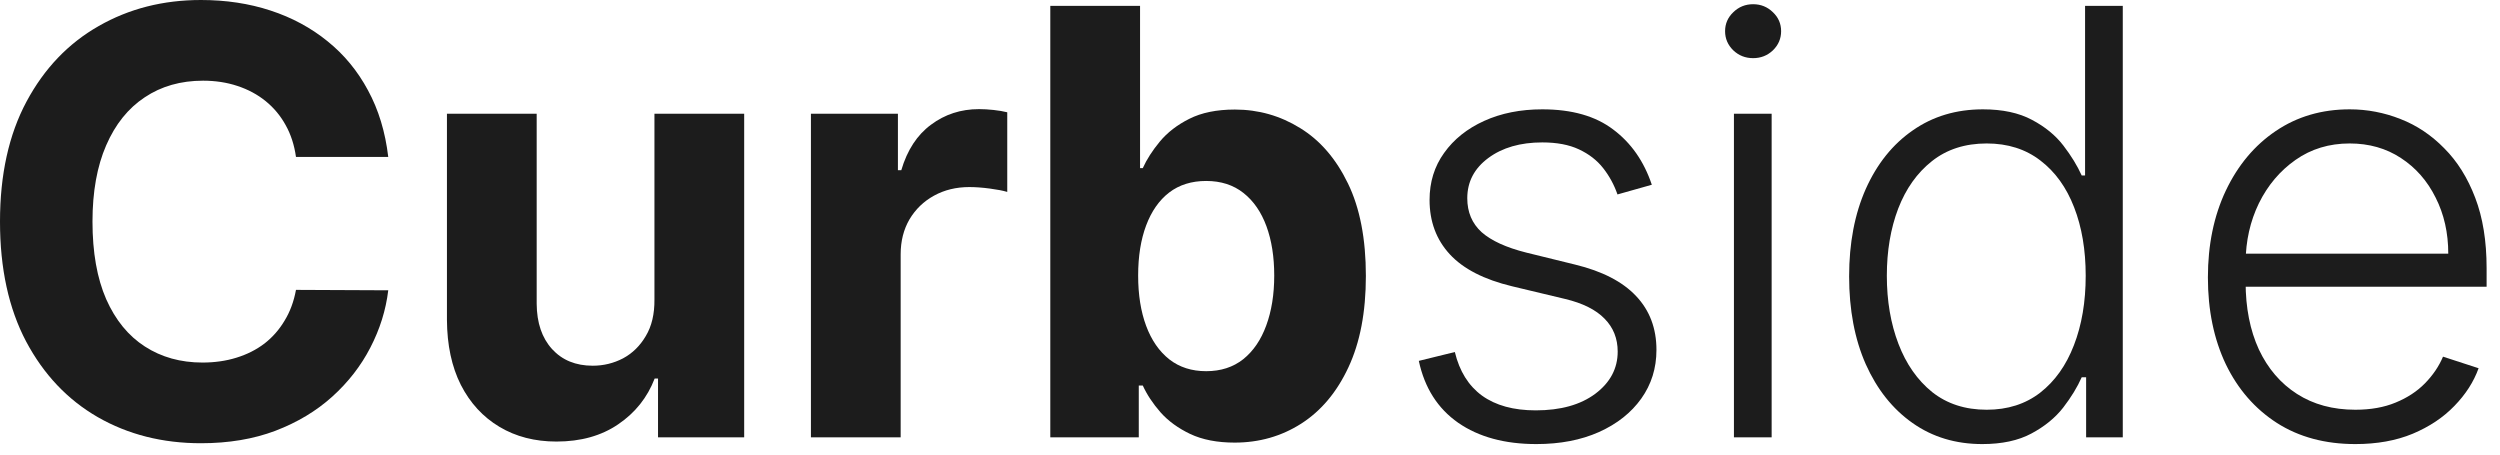 <svg width="143" height="26" viewBox="0 0 143 26" fill="none" xmlns="http://www.w3.org/2000/svg">
<path d="M134.727 25.401C133 25.401 131.506 25 130.244 24.196C128.983 23.385 128.007 22.264 127.316 20.834C126.633 19.396 126.292 17.741 126.292 15.87C126.292 14.006 126.633 12.351 127.316 10.905C128.007 9.451 128.959 8.314 130.172 7.495C131.393 6.668 132.803 6.254 134.402 6.254C135.406 6.254 136.374 6.439 137.306 6.808C138.238 7.17 139.073 7.728 139.812 8.483C140.559 9.23 141.15 10.174 141.583 11.315C142.017 12.448 142.234 13.789 142.234 15.34V16.4H127.774V14.508H140.041C140.041 13.319 139.8 12.251 139.318 11.303C138.844 10.347 138.181 9.592 137.33 9.037C136.486 8.483 135.51 8.206 134.402 8.206C133.229 8.206 132.196 8.519 131.305 9.146C130.413 9.772 129.714 10.6 129.208 11.628C128.71 12.656 128.457 13.781 128.449 15.002V16.135C128.449 17.605 128.702 18.89 129.208 19.991C129.722 21.083 130.449 21.931 131.389 22.533C132.329 23.136 133.442 23.437 134.727 23.437C135.603 23.437 136.37 23.301 137.029 23.027C137.695 22.754 138.254 22.389 138.703 21.931C139.161 21.465 139.507 20.955 139.74 20.401L141.776 21.063C141.495 21.843 141.033 22.561 140.39 23.22C139.756 23.879 138.961 24.409 138.005 24.811C137.057 25.204 135.964 25.401 134.727 25.401Z" fill="#1C1C1C"/>
<path d="M113.386 25.401C111.867 25.401 110.538 25 109.397 24.196C108.256 23.393 107.365 22.272 106.722 20.834C106.087 19.396 105.77 17.721 105.77 15.809C105.77 13.905 106.087 12.239 106.722 10.809C107.365 9.371 108.26 8.254 109.409 7.459C110.558 6.655 111.895 6.254 113.422 6.254C114.546 6.254 115.482 6.455 116.229 6.856C116.976 7.25 117.575 7.74 118.025 8.326C118.475 8.913 118.824 9.483 119.073 10.037H119.266V0.337H121.423V25.016H119.326V21.581H119.073C118.824 22.144 118.471 22.722 118.013 23.317C117.555 23.903 116.948 24.397 116.193 24.799C115.446 25.2 114.51 25.401 113.386 25.401ZM113.639 23.437C114.836 23.437 115.856 23.112 116.699 22.461C117.543 21.802 118.185 20.898 118.627 19.75C119.077 18.593 119.302 17.267 119.302 15.773C119.302 14.295 119.081 12.99 118.639 11.857C118.198 10.716 117.555 9.825 116.711 9.182C115.868 8.531 114.844 8.206 113.639 8.206C112.402 8.206 111.357 8.543 110.506 9.218C109.662 9.885 109.019 10.789 108.578 11.929C108.144 13.07 107.927 14.351 107.927 15.773C107.927 17.211 108.148 18.509 108.59 19.665C109.032 20.822 109.674 21.742 110.518 22.425C111.369 23.1 112.41 23.437 113.639 23.437Z" fill="#1C1C1C"/>
<path d="M99.181 25.016V6.507H101.338V25.016H99.181ZM100.278 3.326C99.836 3.326 99.458 3.177 99.145 2.88C98.832 2.575 98.675 2.209 98.675 1.783C98.675 1.358 98.832 0.996 99.145 0.699C99.458 0.394 99.836 0.241 100.278 0.241C100.72 0.241 101.097 0.394 101.41 0.699C101.724 0.996 101.88 1.358 101.88 1.783C101.88 2.209 101.724 2.575 101.41 2.88C101.097 3.177 100.72 3.326 100.278 3.326Z" fill="#1C1C1C"/>
<path d="M94.484 10.568L92.52 11.122C92.327 10.568 92.054 10.066 91.7 9.616C91.347 9.166 90.885 8.809 90.314 8.543C89.752 8.278 89.053 8.146 88.218 8.146C86.965 8.146 85.936 8.443 85.133 9.037C84.33 9.632 83.928 10.399 83.928 11.339C83.928 12.134 84.201 12.781 84.747 13.279C85.302 13.769 86.153 14.159 87.302 14.448L90.098 15.135C91.648 15.512 92.809 16.111 93.58 16.93C94.359 17.75 94.749 18.778 94.749 20.015C94.749 21.059 94.46 21.987 93.881 22.799C93.303 23.61 92.496 24.248 91.459 24.714C90.431 25.172 89.238 25.401 87.88 25.401C86.073 25.401 84.583 24.996 83.41 24.184C82.237 23.365 81.486 22.184 81.156 20.642L83.217 20.136C83.482 21.236 84 22.067 84.772 22.63C85.551 23.192 86.575 23.473 87.844 23.473C89.266 23.473 90.403 23.156 91.254 22.521C92.106 21.879 92.532 21.075 92.532 20.111C92.532 19.364 92.283 18.738 91.785 18.232C91.287 17.717 90.531 17.34 89.519 17.099L86.495 16.376C84.888 15.99 83.699 15.38 82.928 14.544C82.157 13.709 81.771 12.672 81.771 11.435C81.771 10.415 82.048 9.519 82.603 8.748C83.157 7.969 83.92 7.358 84.892 6.917C85.864 6.475 86.973 6.254 88.218 6.254C89.913 6.254 91.266 6.639 92.279 7.411C93.299 8.174 94.034 9.226 94.484 10.568Z" fill="#1C1C1C"/>
<path d="M60.077 25.016V0.337H65.211V9.616H65.367C65.592 9.118 65.918 8.612 66.343 8.097C66.777 7.575 67.34 7.141 68.03 6.796C68.729 6.443 69.597 6.266 70.633 6.266C71.983 6.266 73.228 6.619 74.369 7.326C75.509 8.025 76.421 9.082 77.104 10.495C77.787 11.901 78.128 13.665 78.128 15.785C78.128 17.85 77.795 19.593 77.128 21.015C76.469 22.429 75.57 23.501 74.429 24.232C73.296 24.955 72.027 25.317 70.621 25.317C69.625 25.317 68.778 25.152 68.079 24.823C67.388 24.493 66.821 24.08 66.379 23.582C65.938 23.076 65.6 22.565 65.367 22.051H65.138V25.016H60.077ZM65.102 15.761C65.102 16.862 65.255 17.822 65.56 18.641C65.865 19.461 66.307 20.099 66.886 20.557C67.464 21.007 68.167 21.232 68.994 21.232C69.83 21.232 70.537 21.003 71.115 20.545C71.694 20.079 72.131 19.436 72.429 18.617C72.734 17.79 72.886 16.838 72.886 15.761C72.886 14.693 72.738 13.753 72.441 12.941C72.143 12.13 71.706 11.495 71.127 11.038C70.549 10.58 69.838 10.351 68.994 10.351C68.159 10.351 67.452 10.572 66.874 11.014C66.303 11.455 65.865 12.082 65.56 12.893C65.255 13.705 65.102 14.661 65.102 15.761Z" fill="#1C1C1C"/>
<path d="M46.385 25.016V6.507H51.361V9.736H51.554C51.892 8.588 52.458 7.72 53.253 7.134C54.048 6.539 54.964 6.242 56.001 6.242C56.258 6.242 56.535 6.258 56.832 6.29C57.129 6.322 57.39 6.366 57.615 6.423V10.978C57.374 10.905 57.041 10.841 56.615 10.785C56.189 10.729 55.8 10.7 55.446 10.7C54.691 10.7 54.016 10.865 53.422 11.194C52.836 11.516 52.37 11.966 52.024 12.544C51.687 13.123 51.518 13.789 51.518 14.544V25.016H46.385Z" fill="#1C1C1C"/>
<path d="M37.434 17.135V6.507H42.567V25.016H37.639V21.654H37.446C37.029 22.738 36.334 23.61 35.362 24.269C34.398 24.927 33.221 25.257 31.831 25.257C30.594 25.257 29.505 24.976 28.565 24.413C27.625 23.851 26.89 23.052 26.36 22.015C25.838 20.979 25.573 19.738 25.565 18.292V6.507H30.698V17.376C30.706 18.468 31 19.332 31.578 19.967C32.156 20.601 32.931 20.919 33.904 20.919C34.522 20.919 35.1 20.778 35.639 20.497C36.177 20.208 36.611 19.782 36.94 19.22C37.278 18.657 37.442 17.962 37.434 17.135Z" fill="#1C1C1C"/>
<path d="M22.208 8.977H16.93C16.834 8.294 16.637 7.688 16.34 7.158C16.043 6.619 15.661 6.162 15.195 5.784C14.729 5.406 14.191 5.117 13.58 4.916C12.978 4.716 12.323 4.615 11.616 4.615C10.339 4.615 9.226 4.932 8.278 5.567C7.33 6.194 6.595 7.109 6.073 8.314C5.551 9.511 5.29 10.966 5.29 12.677C5.29 14.436 5.551 15.914 6.073 17.111C6.603 18.308 7.342 19.212 8.29 19.822C9.238 20.433 10.335 20.738 11.58 20.738C12.279 20.738 12.926 20.646 13.52 20.461C14.123 20.276 14.657 20.007 15.123 19.654C15.589 19.292 15.974 18.854 16.279 18.34C16.593 17.826 16.81 17.239 16.93 16.581L22.208 16.605C22.072 17.738 21.73 18.83 21.184 19.882C20.646 20.927 19.919 21.863 19.003 22.69C18.095 23.509 17.011 24.16 15.749 24.642C14.496 25.116 13.078 25.353 11.496 25.353C9.295 25.353 7.326 24.855 5.591 23.859C3.864 22.863 2.498 21.421 1.494 19.533C0.498 17.645 0 15.36 0 12.677C0 9.985 0.506 7.696 1.518 5.808C2.53 3.92 3.904 2.482 5.639 1.494C7.375 0.498 9.327 0 11.496 0C12.926 0 14.251 0.201 15.472 0.602C16.701 1.004 17.79 1.591 18.738 2.362C19.686 3.125 20.457 4.061 21.051 5.169C21.654 6.278 22.039 7.547 22.208 8.977Z" fill="#1C1C1C"/>
</svg>

